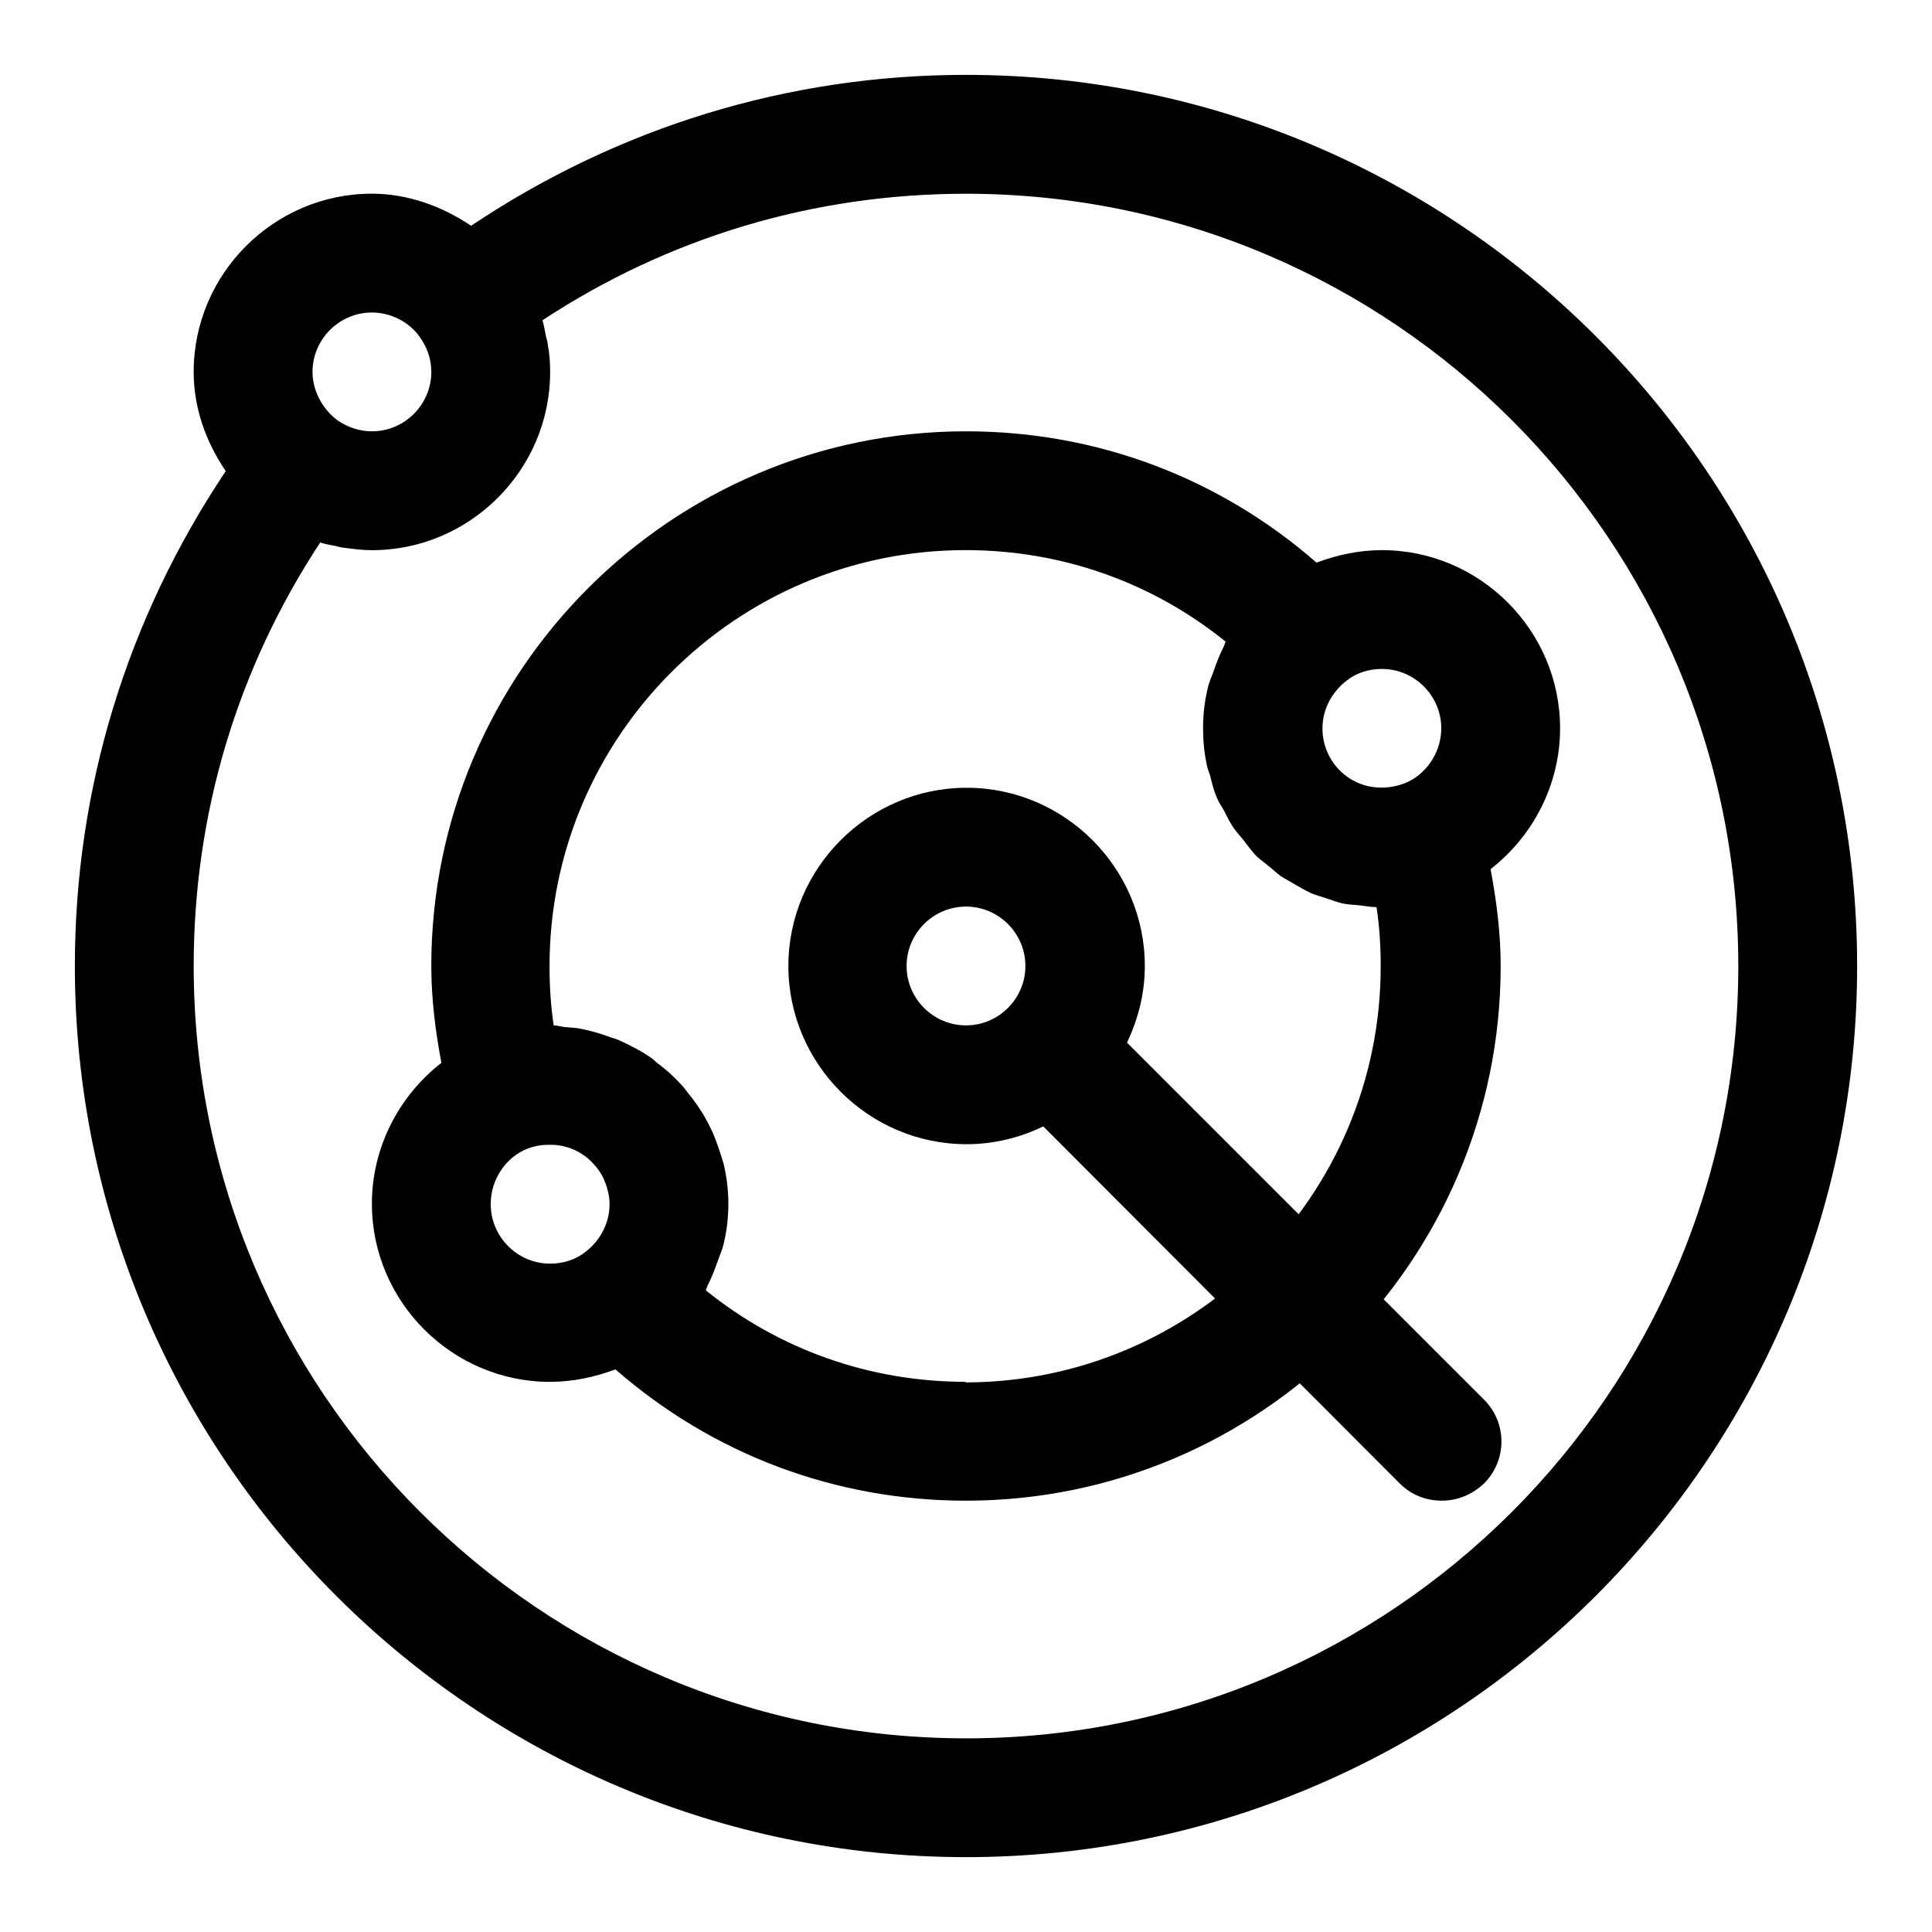 <?xml version="1.0" encoding="UTF-8"?>
<!-- Uploaded to: SVG Repo, www.svgrepo.com, Generator: SVG Repo Mixer Tools -->
<svg fill="#000000" width="800px" height="800px" version="1.1" viewBox="144 144 512 512" xmlns="http://www.w3.org/2000/svg">
 <g>
  <path d="m400 163.84c-47.074 0-92.102 13.855-131.15 39.988-7.715-5.195-16.848-8.5-26.293-8.5-25.977 0-47.23 21.254-47.23 47.23 0 9.445 3.148 18.422 8.5 26.293-26.137 39.047-39.988 84.074-39.988 131.15 0 130.2 105.96 236.16 236.16 236.16s236.16-105.96 236.16-236.16c0-130.2-105.96-236.16-236.16-236.16zm-157.44 62.977c4.879 0 9.605 2.363 12.438 6.141 2.203 2.992 3.305 6.141 3.305 9.605 0 8.66-7.086 15.742-15.742 15.742-3.305 0-6.613-1.102-9.445-3.148-3.938-3.148-6.297-7.871-6.297-12.594 0-8.66 7.086-15.742 15.742-15.742zm157.44 377.86c-112.89 0-204.67-91.789-204.67-204.67 0-40.305 11.492-78.719 33.535-112.25 1.258 0.473 2.676 0.629 4.094 0.945 0.789 0.156 1.574 0.473 2.363 0.473 2.363 0.316 4.723 0.629 7.242 0.629 25.977 0 47.23-21.254 47.23-47.23 0-2.519-0.156-4.879-0.629-7.242 0-0.789-0.316-1.418-0.473-2.203-0.316-1.418-0.473-2.832-0.945-4.25 33.535-22.043 71.949-33.535 112.25-33.535 112.89 0 204.67 91.789 204.67 204.67 0 112.89-91.789 204.67-204.67 204.67z"/>
  <path d="m557.44 337.02c0-25.977-21.254-47.23-47.23-47.23-5.984 0-11.809 1.258-17.32 3.305-25.82-22.516-58.254-34.793-92.891-34.793-78.09 0-141.7 63.605-141.7 141.7 0 8.66 1.102 17.32 2.676 25.664-11.336 8.816-18.422 22.516-18.422 37.312 0 25.977 21.254 47.23 47.23 47.23 5.984 0 11.809-1.258 17.32-3.305 25.82 22.516 58.254 34.793 92.891 34.793 78.09 0 141.7-63.605 141.7-141.7 0-8.66-1.102-17.32-2.676-25.664 11.336-8.816 18.422-22.516 18.422-37.312zm-31.488 0c0 6.453-4.094 12.438-9.918 14.641-11.336 4.094-21.57-4.094-21.57-14.641 0-4.723 2.203-9.289 6.141-12.438 2.676-2.203 5.984-3.305 9.605-3.305 8.66 0 15.742 7.086 15.742 15.742zm-251.9 125.95c0-6.453 4.094-12.438 9.918-14.641 1.73-0.629 3.465-0.945 5.195-0.945h1.258c3.938 0.156 7.559 1.73 10.234 4.41l0.316 0.316c1.258 1.258 2.363 2.832 3.148 4.566 0 0.316 0.156 0.473 0.316 0.789 0.629 1.73 1.102 3.621 1.102 5.668 0 4.723-2.203 9.289-6.141 12.438-2.676 2.203-5.984 3.305-9.605 3.305-8.66 0-15.742-7.086-15.742-15.742zm125.95 47.23c-25.504 0-49.438-8.5-68.957-24.246 0.156-0.473 0.316-0.789 0.473-1.258 1.102-2.203 2.047-4.566 2.832-6.926 0.473-1.258 0.945-2.363 1.258-3.465 0.945-3.621 1.418-7.398 1.418-11.336 0-3.621-0.473-7.242-1.258-10.547-0.316-1.102-0.629-2.047-0.945-2.992-0.789-2.363-1.574-4.723-2.676-6.769-0.473-1.102-1.102-2.047-1.574-2.992-1.258-2.047-2.519-3.938-4.094-5.824-0.629-0.789-1.258-1.73-2.047-2.519-1.891-2.047-3.938-3.938-6.141-5.512-0.473-0.316-0.945-0.945-1.418-1.258-2.676-1.891-5.668-3.465-8.816-4.879-0.945-0.473-2.047-0.629-3.148-1.102-2.203-0.789-4.41-1.418-6.769-1.891-1.258-0.316-2.676-0.316-3.938-0.473-1.102 0-2.363-0.473-3.465-0.473-0.789-5.195-1.102-10.391-1.102-15.742 0-60.773 49.438-110.21 110.21-110.21 25.504 0 49.438 8.5 68.957 24.246-0.156 0.473-0.316 0.789-0.473 1.258-1.102 2.203-2.047 4.566-2.832 6.926-0.473 1.258-0.945 2.363-1.258 3.465-0.945 3.621-1.418 7.398-1.418 11.336 0 3.305 0.316 6.453 0.945 9.445 0.156 1.102 0.629 2.047 0.945 3.148 0.473 1.891 0.945 3.938 1.73 5.668 0.473 1.258 1.258 2.363 1.891 3.465 0.789 1.574 1.574 3.148 2.519 4.566 0.789 1.102 1.73 2.203 2.676 3.305 0.945 1.258 1.891 2.519 2.992 3.777 0.945 1.102 2.203 1.891 3.305 2.832 1.258 0.945 2.363 2.047 3.621 2.992 1.258 0.789 2.519 1.418 3.777 2.203 1.418 0.789 2.676 1.574 4.094 2.203 1.258 0.629 2.832 0.945 4.094 1.418 1.574 0.473 2.992 1.102 4.566 1.418 1.418 0.316 2.992 0.316 4.41 0.473 1.418 0.156 2.832 0.473 4.41 0.473 0.789 5.195 1.102 10.391 1.102 15.742 0 60.773-49.438 110.21-110.21 110.21z"/>
  <path d="m537.13 514.77-94.465-94.465c2.992-6.297 4.723-13.066 4.723-20.309 0-25.977-21.254-47.23-47.23-47.23s-47.23 21.254-47.23 47.23 21.254 47.23 47.23 47.23c7.242 0 14.168-1.73 20.309-4.723l94.465 94.621c3.148 3.148 7.086 4.566 11.18 4.566s8.031-1.574 11.18-4.566c6.141-6.141 6.141-16.059 0-22.199zm-137.13-99.031c-8.66 0-15.742-7.086-15.742-15.742 0-8.66 7.086-15.742 15.742-15.742 8.66 0 15.742 7.086 15.742 15.742 0 8.66-7.086 15.742-15.742 15.742z"/>
 </g>
</svg>